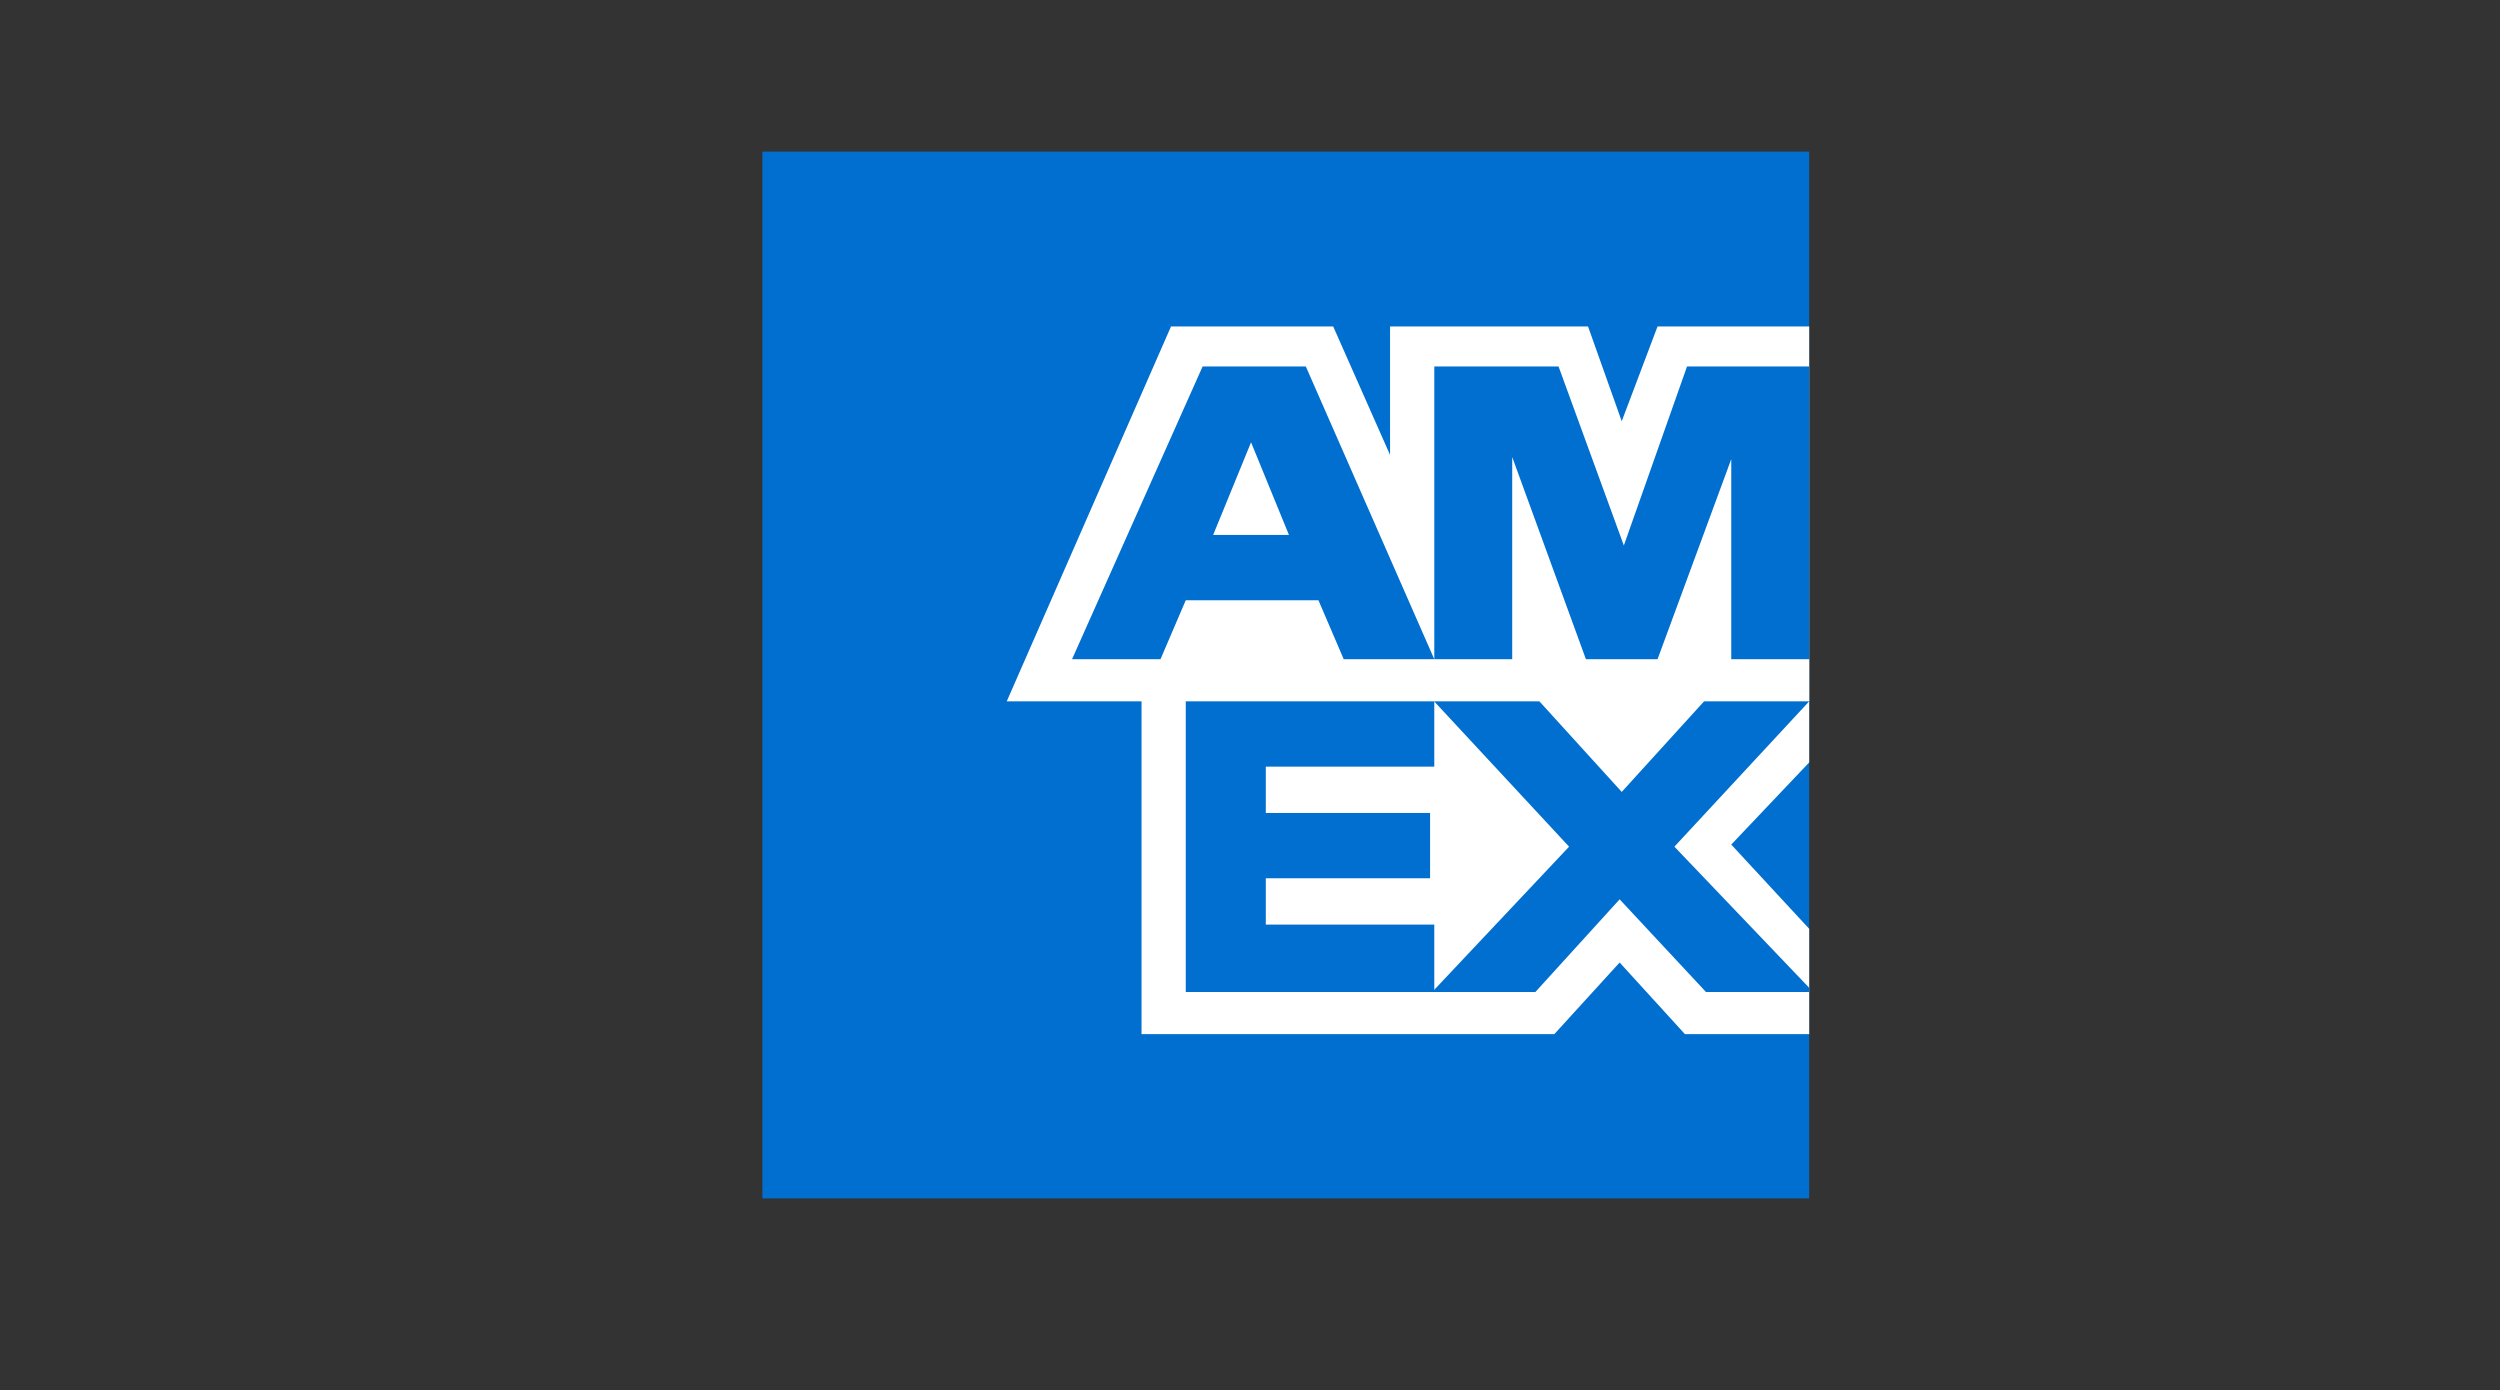 <?xml version="1.0" encoding="utf-8"?>
<!-- Generator: Adobe Illustrator 25.3.0, SVG Export Plug-In . SVG Version: 6.00 Build 0)  -->
<svg version="1.1" id="Layer_1" xmlns="http://www.w3.org/2000/svg" xmlns:xlink="http://www.w3.org/1999/xlink" x="0px" y="0px"
	 viewBox="0 0 118.7 66" style="enable-background:new 0 0 118.7 66;" xml:space="preserve">
<rect x="0" y="0" width="118.7" height="66" fill="#333333" stroke="none"/>
<style type="text/css">
	.st0{fill-rule:evenodd;clip-rule:evenodd;fill:#016FD0;}
	.st1{fill-rule:evenodd;clip-rule:evenodd;fill:#FFFFFF;}
</style>
<g>
	<polygon class="st0" points="36.2,7.2 85.9,7.2 85.9,56.9 36.2,56.9 36.2,7.2 	"/>
	<polygon class="st1" points="54.2,49.1 54.2,31.3 85.9,31.3 85.9,36.2 82.2,40.1 85.9,44.1 85.9,49.1 80,49.1 76.9,45.7 73.8,49.1 
		54.2,49.1 	"/>
	<polygon class="st0" points="56.3,47.1 56.3,33.2 68.1,33.2 68.1,36.4 60.1,36.4 60.1,38.6 67.9,38.6 67.9,41.7 60.1,41.7 
		60.1,43.9 68.1,43.9 68.1,47.1 56.3,47.1 	"/>
	<polygon class="st0" points="68,47.1 74.5,40.2 68,33.2 73,33.2 77,37.6 81,33.2 85.9,33.2 85.9,33.3 79.5,40.2 85.9,46.9 
		85.9,47.1 81,47.1 76.9,42.7 72.9,47.1 68,47.1 	"/>
	<polygon class="st1" points="55.6,15.5 63.3,15.5 66,21.6 66,15.5 75.4,15.5 77,20 78.7,15.5 85.9,15.5 85.9,33.3 47.8,33.3 
		55.6,15.5 	"/>
	<path class="st0" d="M57.1,17.4l-6.2,13.9h4.2l1.2-2.8h6.3l1.2,2.8h4.3L62,17.4H57.1L57.1,17.4z M57.6,25.4l1.8-4.4l1.8,4.4H57.6
		L57.6,25.4z"/>
	<polygon class="st0" points="68.1,31.3 68.1,17.4 74,17.4 77.1,25.9 80.1,17.4 85.9,17.4 85.9,31.3 82.2,31.3 82.2,21.8 78.7,31.3 
		75.3,31.3 71.8,21.7 71.8,31.3 68.1,31.3 	"/>
</g>
</svg>
